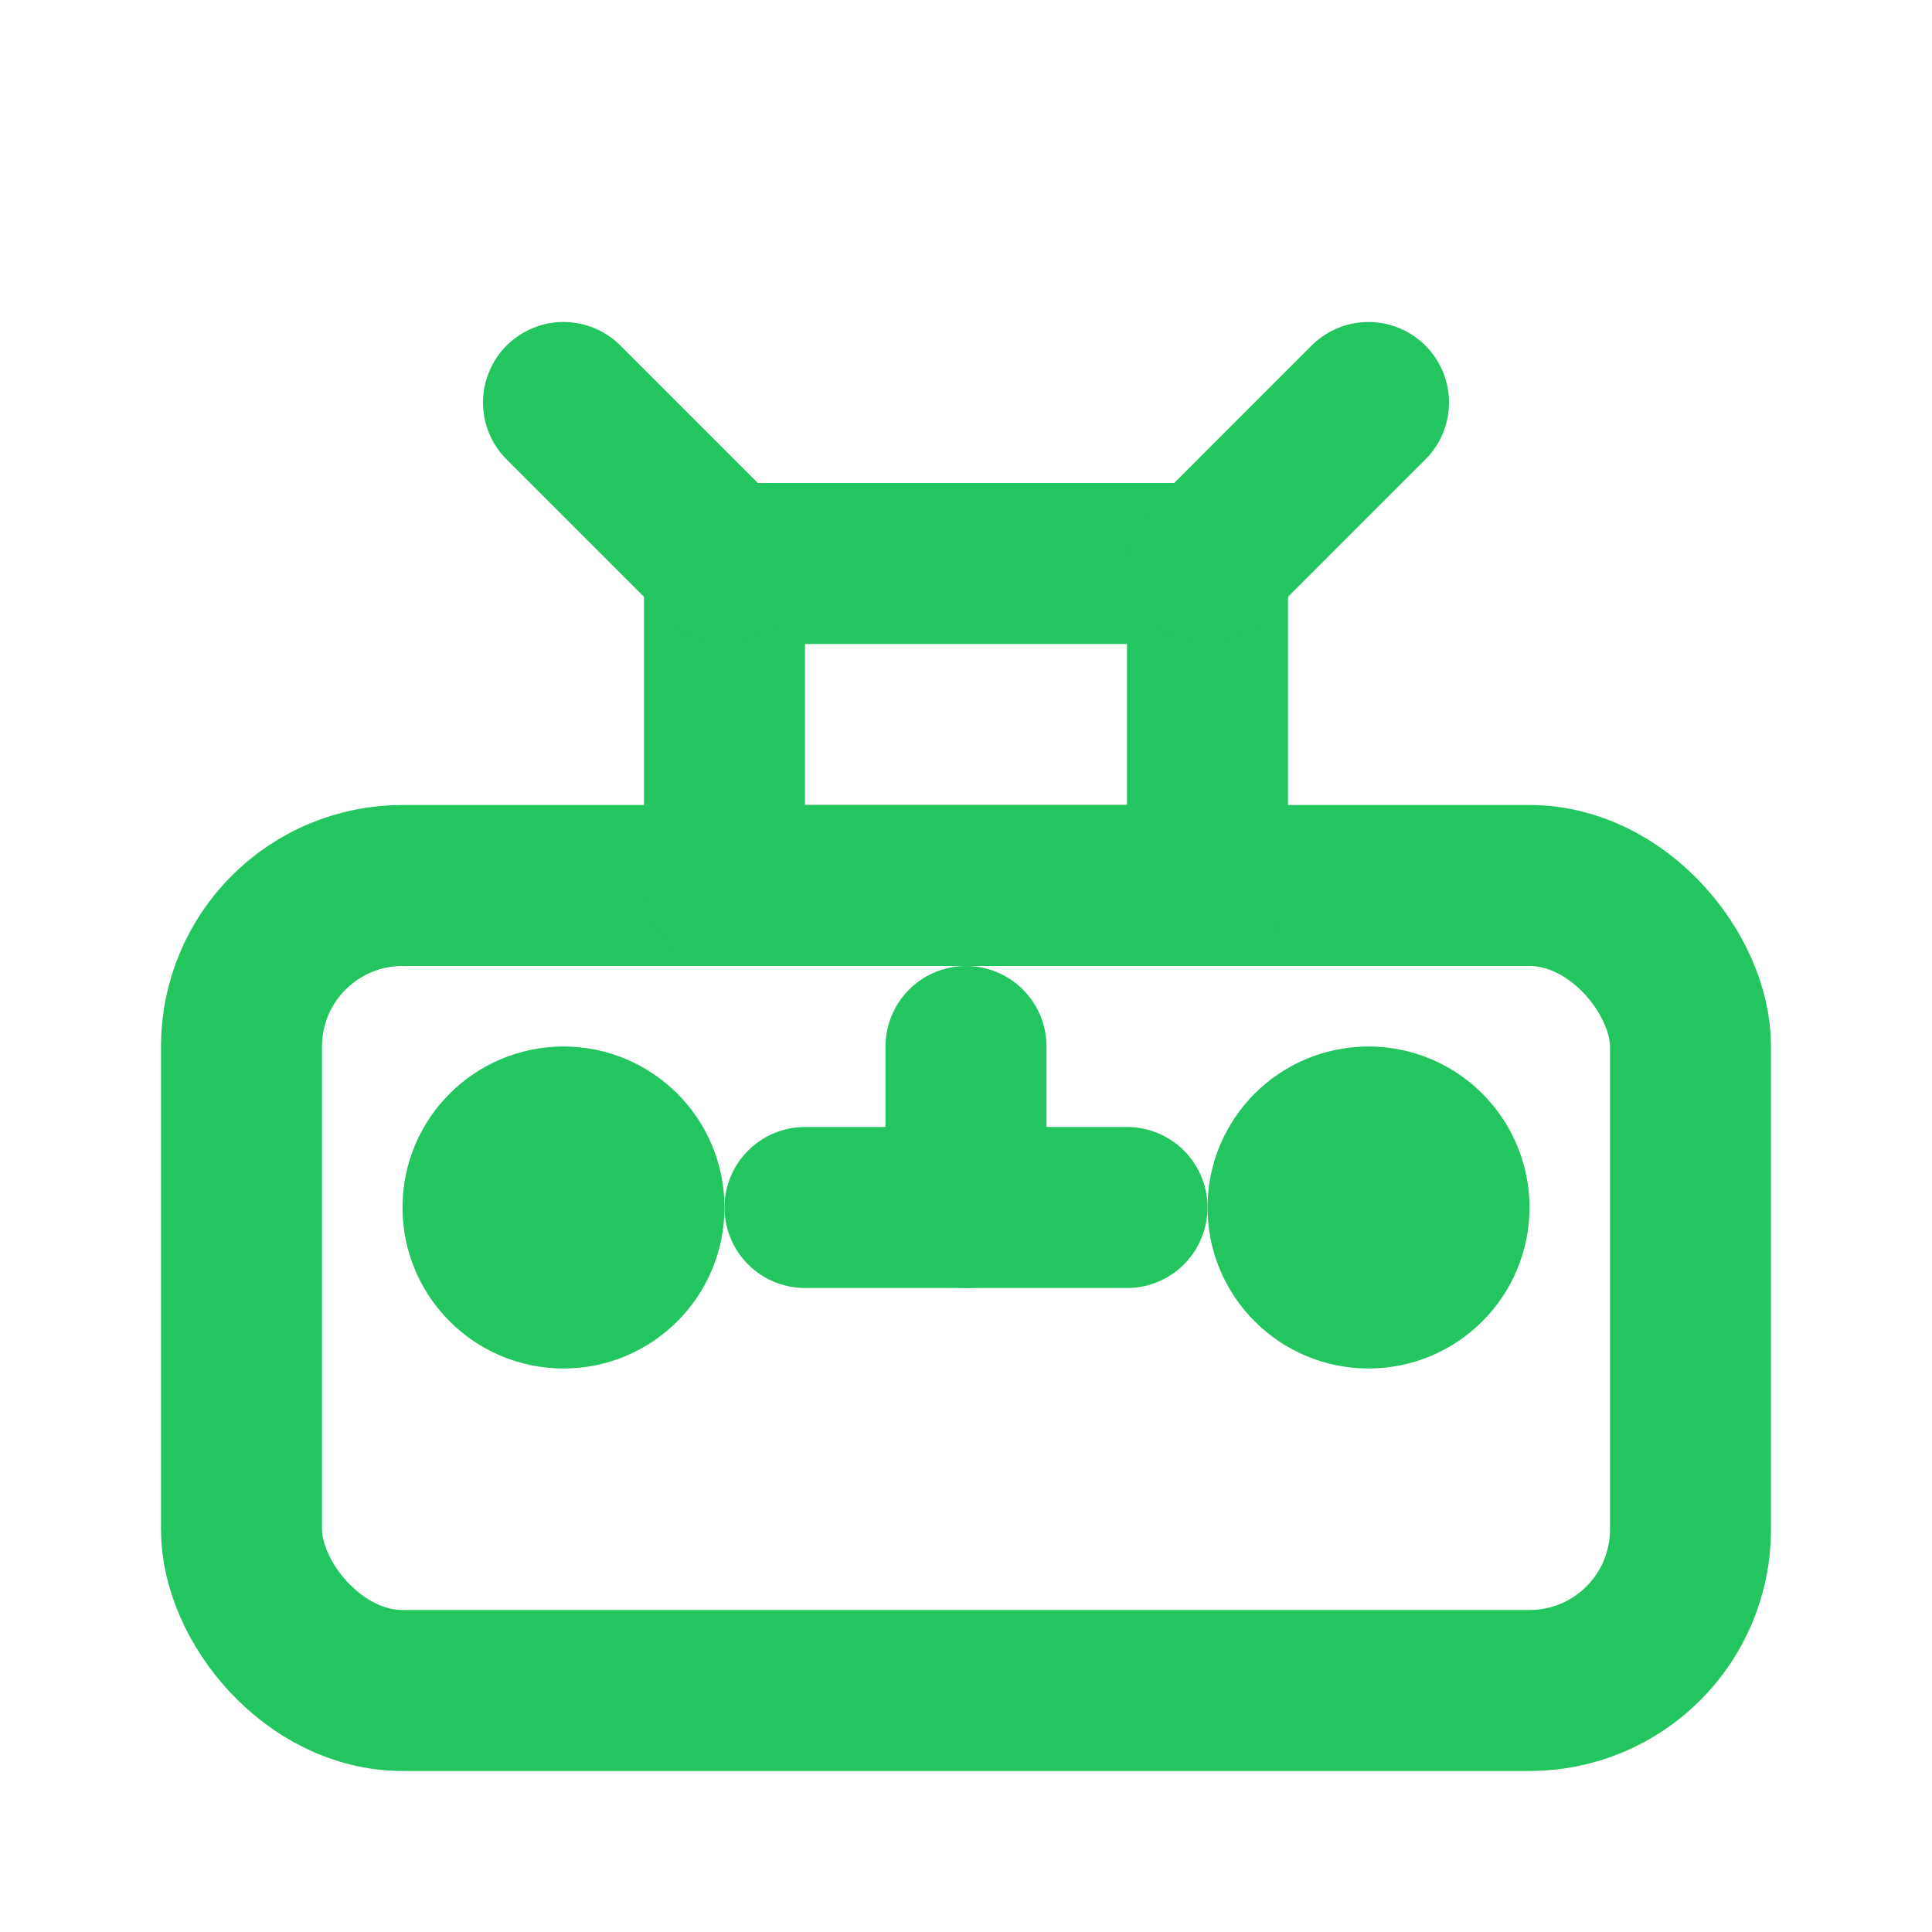 <svg xmlns="http://www.w3.org/2000/svg" width="24" height="24" viewBox="0 0 24 24" fill="none" stroke="#22c55e" stroke-width="2" stroke-linecap="round" stroke-linejoin="round">
  <rect x="3" y="11" width="18" height="10" rx="2" />
  <rect x="9" y="7" width="6" height="4" />
  <line x1="9" y1="7" x2="7" y2="5" />
  <line x1="15" y1="7" x2="17" y2="5" />
  <circle cx="7" cy="15" r="1" />
  <circle cx="17" cy="15" r="1" />
  <path d="M12 13v2" />
  <path d="M10 15h4" />
</svg>